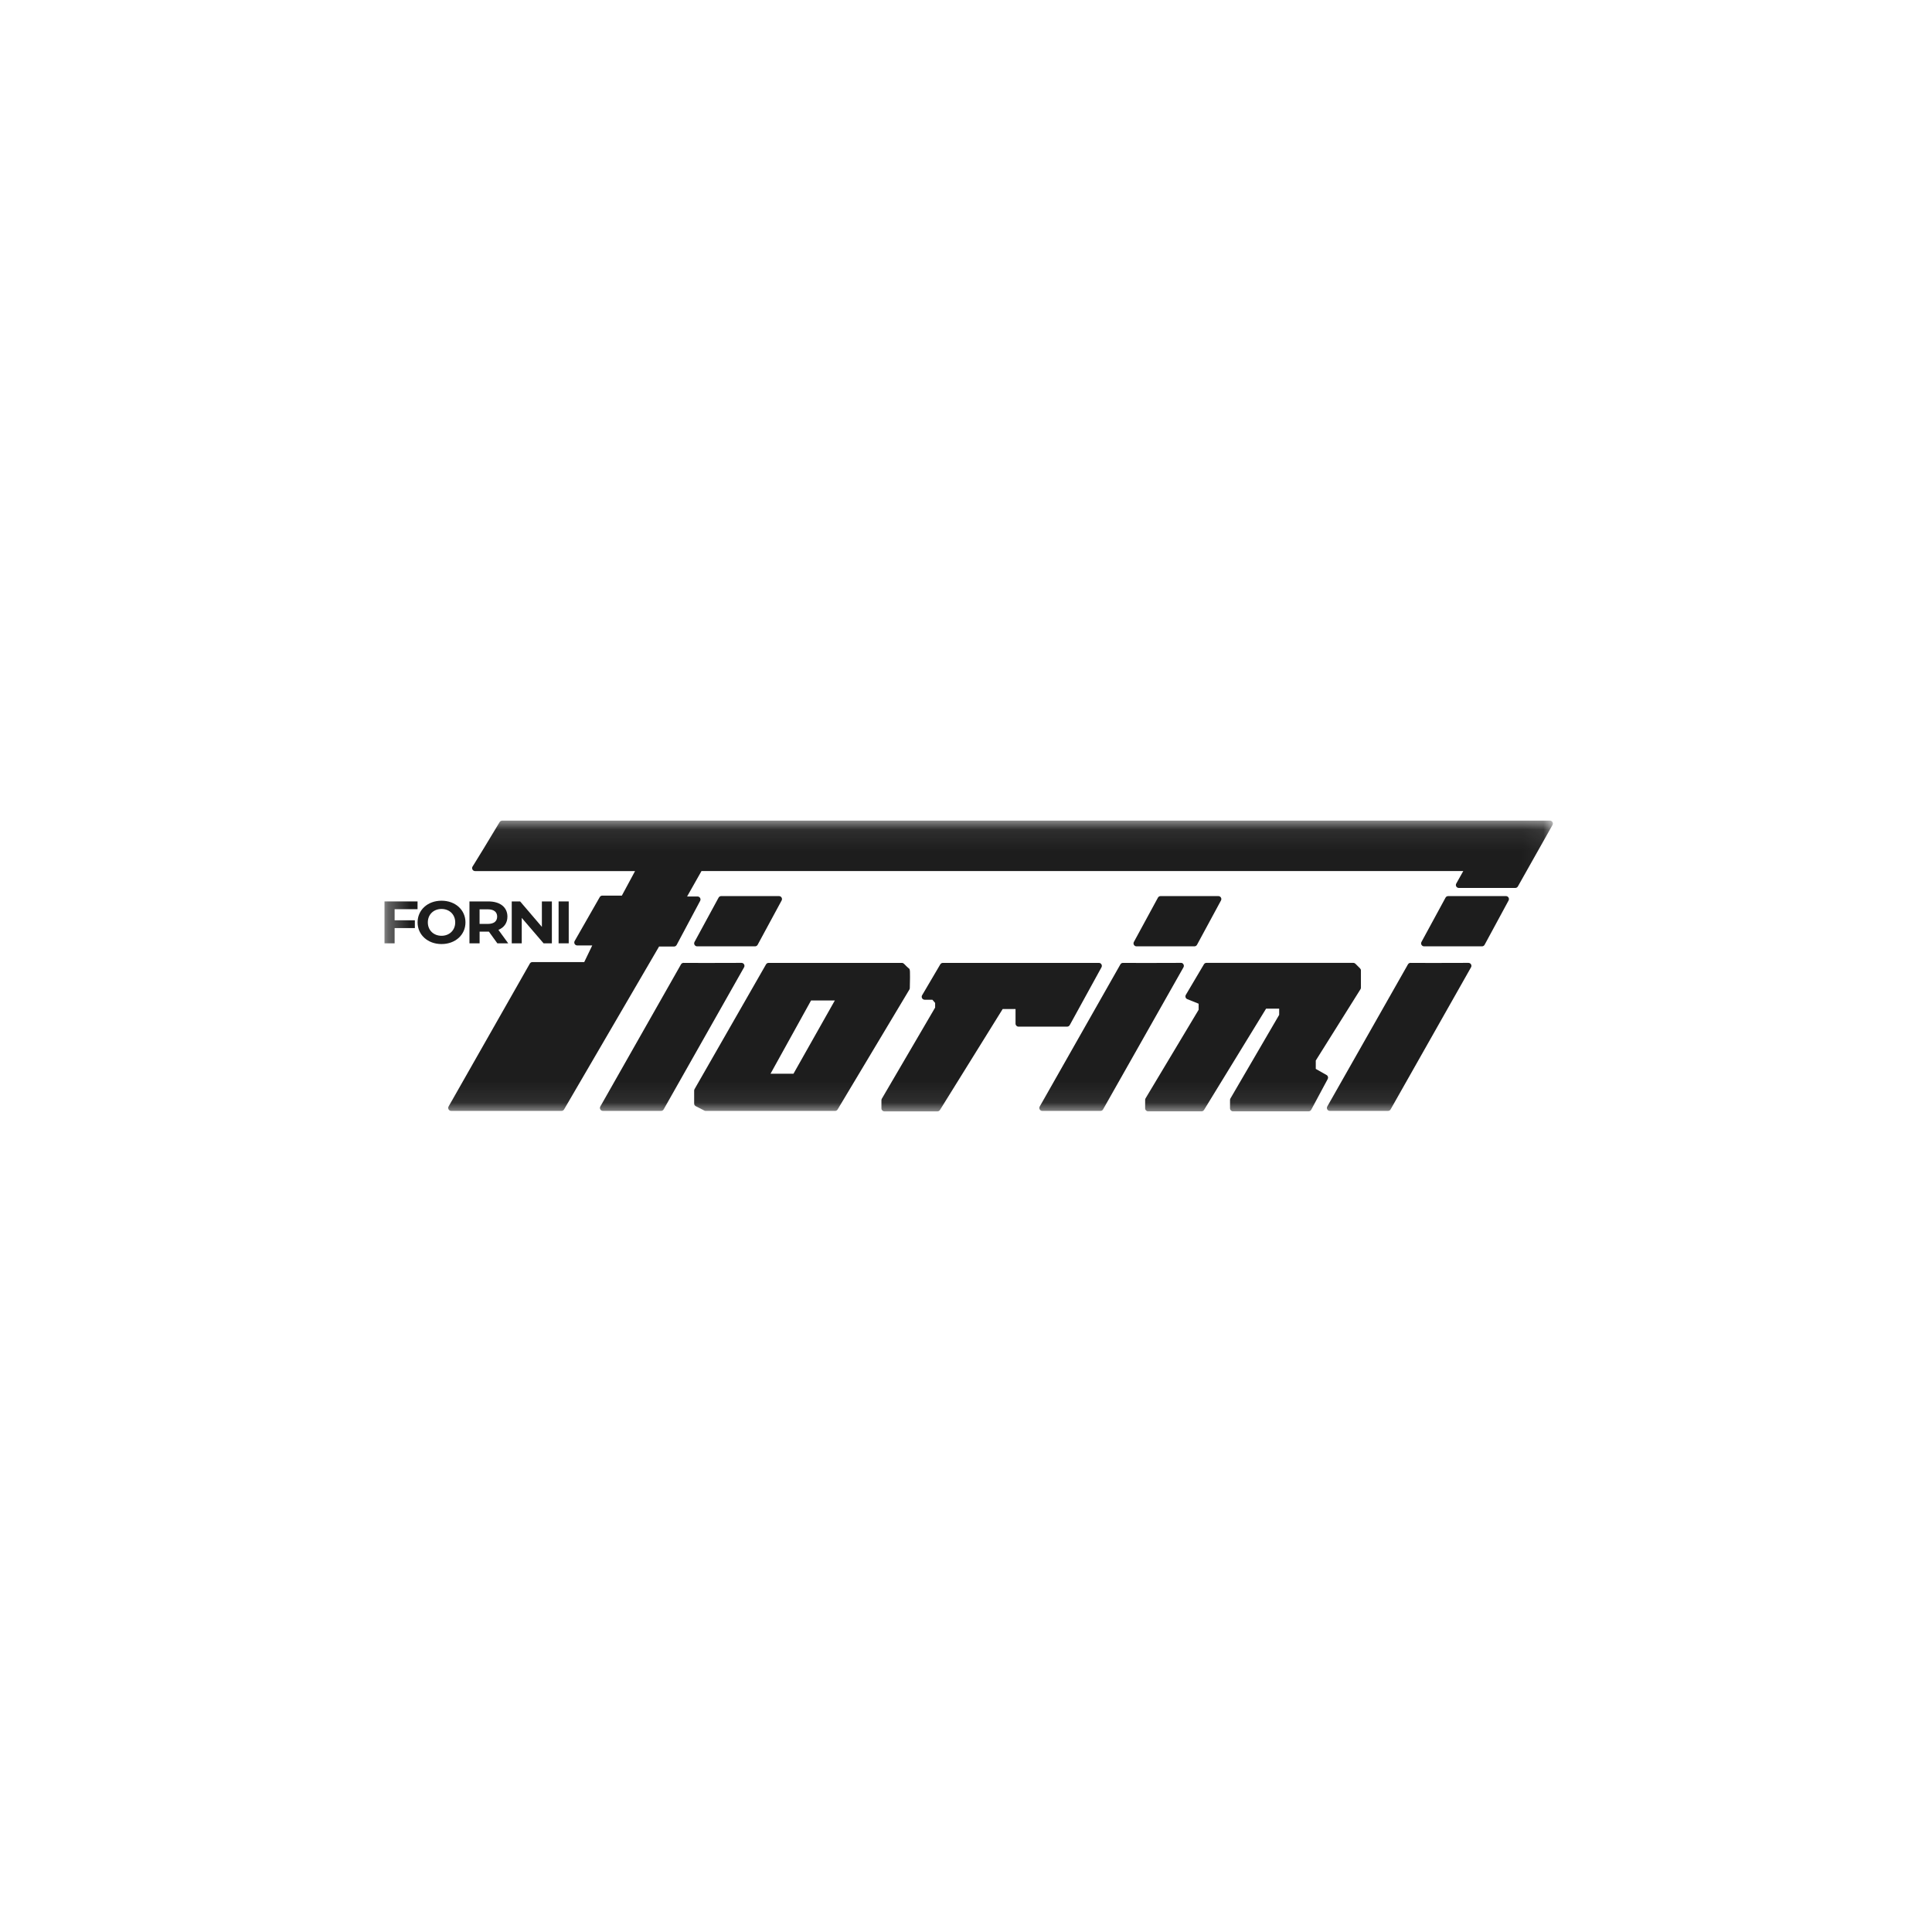 <svg width="92" height="92" viewBox="0 0 92 92" fill="none" xmlns="http://www.w3.org/2000/svg">
<mask id="mask0_2245_1419" style="mask-type:luminance" maskUnits="userSpaceOnUse" x="18" y="39" width="56" height="14">
<path d="M73.95 39.077H18.309V52.923H73.95V39.077Z" fill="white"/>
</mask>
<g mask="url(#mask0_2245_1419)">
<path d="M73.929 39.147C73.904 39.104 73.857 39.077 73.806 39.077H23.915C23.865 39.077 23.819 39.103 23.793 39.145C23.329 39.916 22.622 41.086 22.553 41.185C22.549 41.19 22.545 41.197 22.541 41.202L22.502 41.265C22.476 41.309 22.475 41.364 22.5 41.408C22.525 41.452 22.572 41.48 22.623 41.48H30.241L29.612 42.648H28.682C28.631 42.648 28.584 42.676 28.559 42.72L27.365 44.809C27.34 44.853 27.34 44.907 27.365 44.95C27.39 44.994 27.437 45.021 27.487 45.021H28.202L27.821 45.813H25.353C25.302 45.813 25.255 45.841 25.23 45.885L21.362 52.689C21.337 52.733 21.338 52.787 21.363 52.831C21.388 52.874 21.435 52.901 21.485 52.901H26.737C26.788 52.901 26.835 52.874 26.86 52.831L31.384 45.073H32.095C32.148 45.073 32.196 45.044 32.221 44.998L33.341 42.898C33.364 42.854 33.363 42.802 33.337 42.758C33.311 42.716 33.266 42.69 33.215 42.69H32.719L33.404 41.479H69.68L69.346 42.073C69.32 42.117 69.321 42.17 69.346 42.213C69.371 42.257 69.418 42.283 69.469 42.283H72.157C72.208 42.283 72.255 42.256 72.28 42.211L73.928 39.286C73.953 39.242 73.953 39.189 73.927 39.145L73.929 39.147Z" fill="#1D1D1D"/>
<path d="M35.954 45.064C36.006 45.064 36.054 45.035 36.079 44.989L37.22 42.88C37.244 42.836 37.243 42.783 37.217 42.74C37.192 42.697 37.145 42.671 37.095 42.671H34.343C34.291 42.671 34.243 42.699 34.218 42.745L33.072 44.855C33.048 44.899 33.049 44.952 33.075 44.995C33.101 45.037 33.146 45.064 33.197 45.064H35.954Z" fill="#1D1D1D"/>
<path d="M35.431 45.921C35.406 45.877 35.359 45.851 35.309 45.851C34.27 45.855 32.696 45.858 32.57 45.852C32.553 45.849 32.535 45.851 32.518 45.855C32.48 45.864 32.448 45.888 32.428 45.923L28.587 52.69C28.562 52.734 28.562 52.788 28.588 52.832C28.613 52.875 28.66 52.901 28.71 52.901H31.479C31.53 52.901 31.577 52.874 31.602 52.829L35.432 46.062C35.457 46.018 35.457 45.964 35.431 45.921H35.431Z" fill="#1D1D1D"/>
<path d="M56.876 45.064C56.928 45.064 56.976 45.035 57.001 44.989L58.142 42.88C58.166 42.836 58.165 42.783 58.139 42.74C58.114 42.697 58.067 42.671 58.017 42.671H55.265C55.213 42.671 55.165 42.699 55.14 42.745L53.994 44.855C53.97 44.899 53.971 44.952 53.997 44.995C54.023 45.037 54.068 45.064 54.118 45.064H56.876Z" fill="#1D1D1D"/>
<path d="M56.355 45.921C56.33 45.877 56.288 45.845 56.233 45.851C55.194 45.855 53.619 45.859 53.494 45.852C53.476 45.851 53.46 45.851 53.442 45.855C53.404 45.864 53.371 45.889 53.352 45.923L49.511 52.691C49.486 52.735 49.486 52.788 49.511 52.832C49.536 52.875 49.584 52.902 49.634 52.902H52.402C52.453 52.902 52.501 52.875 52.526 52.83L56.356 46.062C56.381 46.018 56.38 45.965 56.355 45.921H56.355Z" fill="#1D1D1D"/>
<path d="M71.713 42.671H68.96C68.908 42.671 68.86 42.699 68.835 42.745L67.689 44.855C67.665 44.899 67.666 44.952 67.692 44.995C67.718 45.037 67.763 45.064 67.814 45.064H70.572C70.623 45.064 70.671 45.035 70.696 44.989L71.837 42.88C71.861 42.836 71.86 42.783 71.834 42.74C71.809 42.697 71.763 42.671 71.713 42.671Z" fill="#1D1D1D"/>
<path d="M69.926 45.851C68.887 45.855 67.313 45.858 67.187 45.852C67.17 45.849 67.152 45.851 67.135 45.855C67.097 45.864 67.065 45.888 67.045 45.923L63.204 52.69C63.179 52.734 63.18 52.788 63.205 52.832C63.23 52.875 63.277 52.901 63.327 52.901H66.096C66.147 52.901 66.194 52.874 66.219 52.829L70.049 46.062C70.075 46.018 70.074 45.964 70.048 45.921C70.023 45.877 69.976 45.851 69.925 45.851H69.926Z" fill="#1D1D1D"/>
<path d="M50.94 48.815L52.452 46.061C52.476 46.017 52.474 45.964 52.449 45.921C52.424 45.877 52.378 45.852 52.328 45.852H44.899C44.849 45.852 44.802 45.878 44.776 45.921L43.91 47.393C43.884 47.437 43.884 47.491 43.909 47.535C43.934 47.579 43.981 47.606 44.032 47.606H44.4L44.53 47.759V47.98L41.992 52.32C41.979 52.341 41.973 52.366 41.973 52.391V52.782C41.973 52.86 42.036 52.923 42.114 52.923H44.639C44.688 52.923 44.734 52.898 44.76 52.856L47.746 48.049H48.359V48.746C48.359 48.825 48.423 48.888 48.501 48.888H50.815C50.867 48.888 50.915 48.859 50.939 48.814L50.94 48.815Z" fill="#1D1D1D"/>
<path d="M63.171 51.192L62.656 50.9V50.501L64.785 47.106C64.799 47.084 64.806 47.058 64.806 47.031V46.213C64.806 46.175 64.791 46.14 64.764 46.113L64.542 45.891C64.516 45.865 64.48 45.85 64.442 45.85H57.452C57.402 45.85 57.355 45.876 57.33 45.919L56.468 47.375C56.448 47.411 56.443 47.453 56.456 47.493C56.469 47.532 56.5 47.563 56.538 47.579L57.078 47.796V48.084L54.551 52.301C54.538 52.323 54.531 52.348 54.531 52.374V52.78C54.531 52.858 54.594 52.922 54.673 52.922H57.214C57.263 52.922 57.309 52.896 57.335 52.854L60.289 48.032H60.913V48.327L58.592 52.308C58.579 52.33 58.573 52.354 58.573 52.379V52.78C58.573 52.858 58.636 52.922 58.715 52.922H62.313C62.365 52.922 62.413 52.893 62.438 52.847L63.225 51.381C63.261 51.313 63.237 51.229 63.17 51.191L63.171 51.192Z" fill="#1D1D1D"/>
<path d="M43.324 47.054C43.346 46.18 43.334 46.167 43.285 46.117C43.274 46.105 43.261 46.096 43.248 46.089C43.216 46.063 43.121 45.971 43.047 45.894C43.02 45.867 42.984 45.852 42.946 45.852H36.6C36.549 45.852 36.502 45.879 36.477 45.923L33.074 51.863C33.062 51.884 33.055 51.908 33.055 51.932V52.55C33.055 52.603 33.084 52.652 33.132 52.676L33.544 52.887C33.563 52.897 33.586 52.902 33.608 52.902H39.764C39.814 52.902 39.86 52.876 39.886 52.833L43.304 47.122C43.316 47.101 43.323 47.077 43.324 47.053L43.324 47.054ZM36.692 51.129L38.622 47.641H39.754L37.785 51.129H36.692Z" fill="#1D1D1D"/>
<path d="M18.791 43.295V43.823H19.755V44.194H18.791V44.92H18.309V42.925H19.883V43.295H18.791Z" fill="#1D1D1D"/>
<path d="M19.885 43.923C19.885 43.33 20.367 42.891 21.025 42.891C21.683 42.891 22.165 43.327 22.165 43.923C22.165 44.519 21.68 44.955 21.025 44.955C20.37 44.955 19.885 44.516 19.885 43.923ZM21.677 43.923C21.677 43.544 21.397 43.284 21.025 43.284C20.653 43.284 20.373 43.543 20.373 43.923C20.373 44.302 20.653 44.561 21.025 44.561C21.397 44.561 21.677 44.301 21.677 43.923Z" fill="#1D1D1D"/>
<path d="M23.683 44.92L23.281 44.364H22.838V44.92H22.355V42.925H23.258C23.814 42.925 24.163 43.201 24.163 43.649C24.163 43.948 24.005 44.168 23.734 44.279L24.201 44.921H23.683L23.683 44.92ZM23.23 43.301H22.837V43.996H23.23C23.525 43.996 23.674 43.865 23.674 43.648C23.674 43.432 23.524 43.301 23.23 43.301Z" fill="#1D1D1D"/>
<path d="M26.28 42.925V44.92H25.884L24.845 43.709V44.92H24.369V42.925H24.768L25.804 44.137V42.925H26.28Z" fill="#1D1D1D"/>
<path d="M26.6 42.925H27.082V44.92H26.6V42.925Z" fill="#1D1D1D"/>
</g>
</svg>
